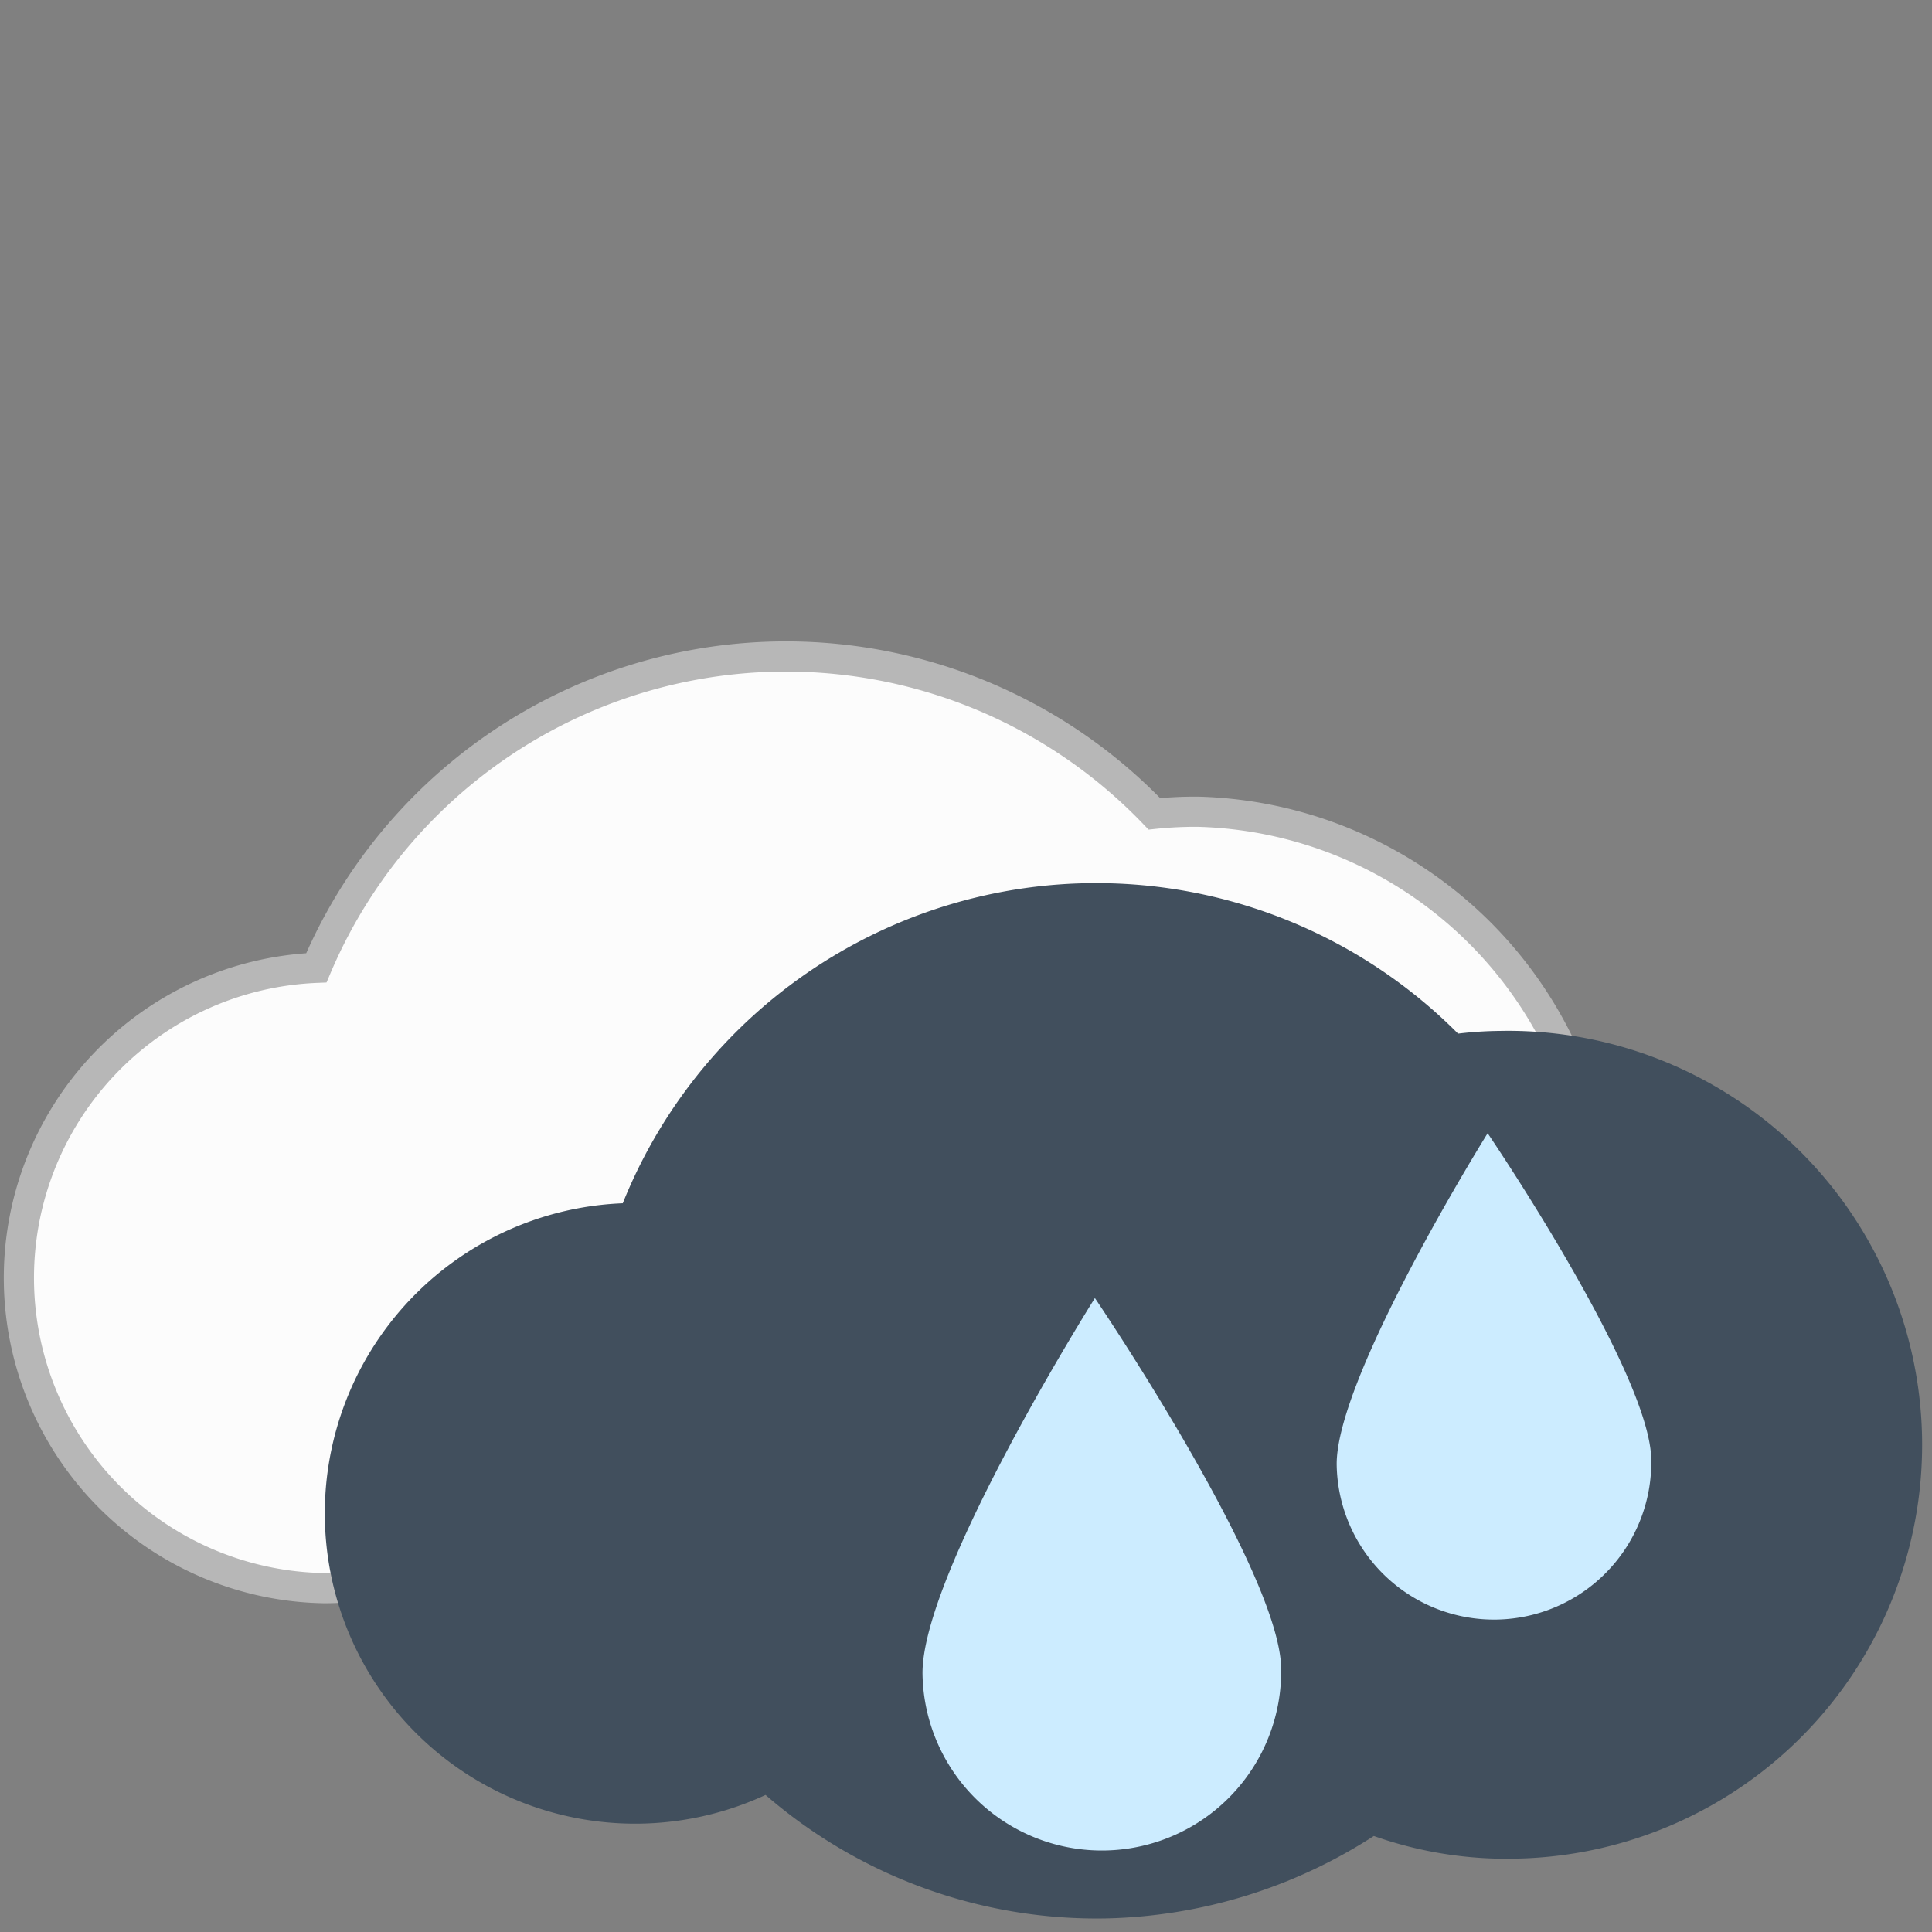 <svg width="50px" height="50px" id="Layer_1" data-name="Layer 1" xmlns="http://www.w3.org/2000/svg" viewBox="0 0 64 64"><rect x="0" y="0" width="64" height="64" fill="#808080" stroke="none"/><path d="M39.65,26.89a13.05,13.05,0,0,0-1.41.07,16.89,16.89,0,0,0-27.76,5.1,10.28,10.28,0,0,0,.27,20.55,10.08,10.08,0,0,0,4.08-.87A16.79,16.79,0,0,0,35,53.48a13.31,13.31,0,0,0,4.69.84,13.72,13.72,0,0,0,0-27.43Z" style="fill:#fcfcfc;stroke:#b7b7b7;stroke-miterlimit:10"/><path d="M49.7,34.15a12.67,12.67,0,0,0-1.4.09,16.9,16.9,0,0,0-27.67,5.62,10.28,10.28,0,1,0,4.73,19.6,16.75,16.75,0,0,0,11.29,4.09,17,17,0,0,0,8.86-2.73,13.15,13.15,0,0,0,4.71.75,13.71,13.71,0,0,0-.52-27.42Z" style="fill:#414f5d"/><path d="M42.44,55.25a5.94,5.94,0,1,1-11.88.22C30.5,52.16,36.27,43,36.27,43S42.37,52,42.44,55.25Z" style="fill:#ccecff"/><path d="M54.7,48.34a5.21,5.21,0,1,1-10.42.2c-.05-2.9,5-11,5-11S54.65,45.44,54.7,48.34Z" style="fill:#ccecff"/></svg>